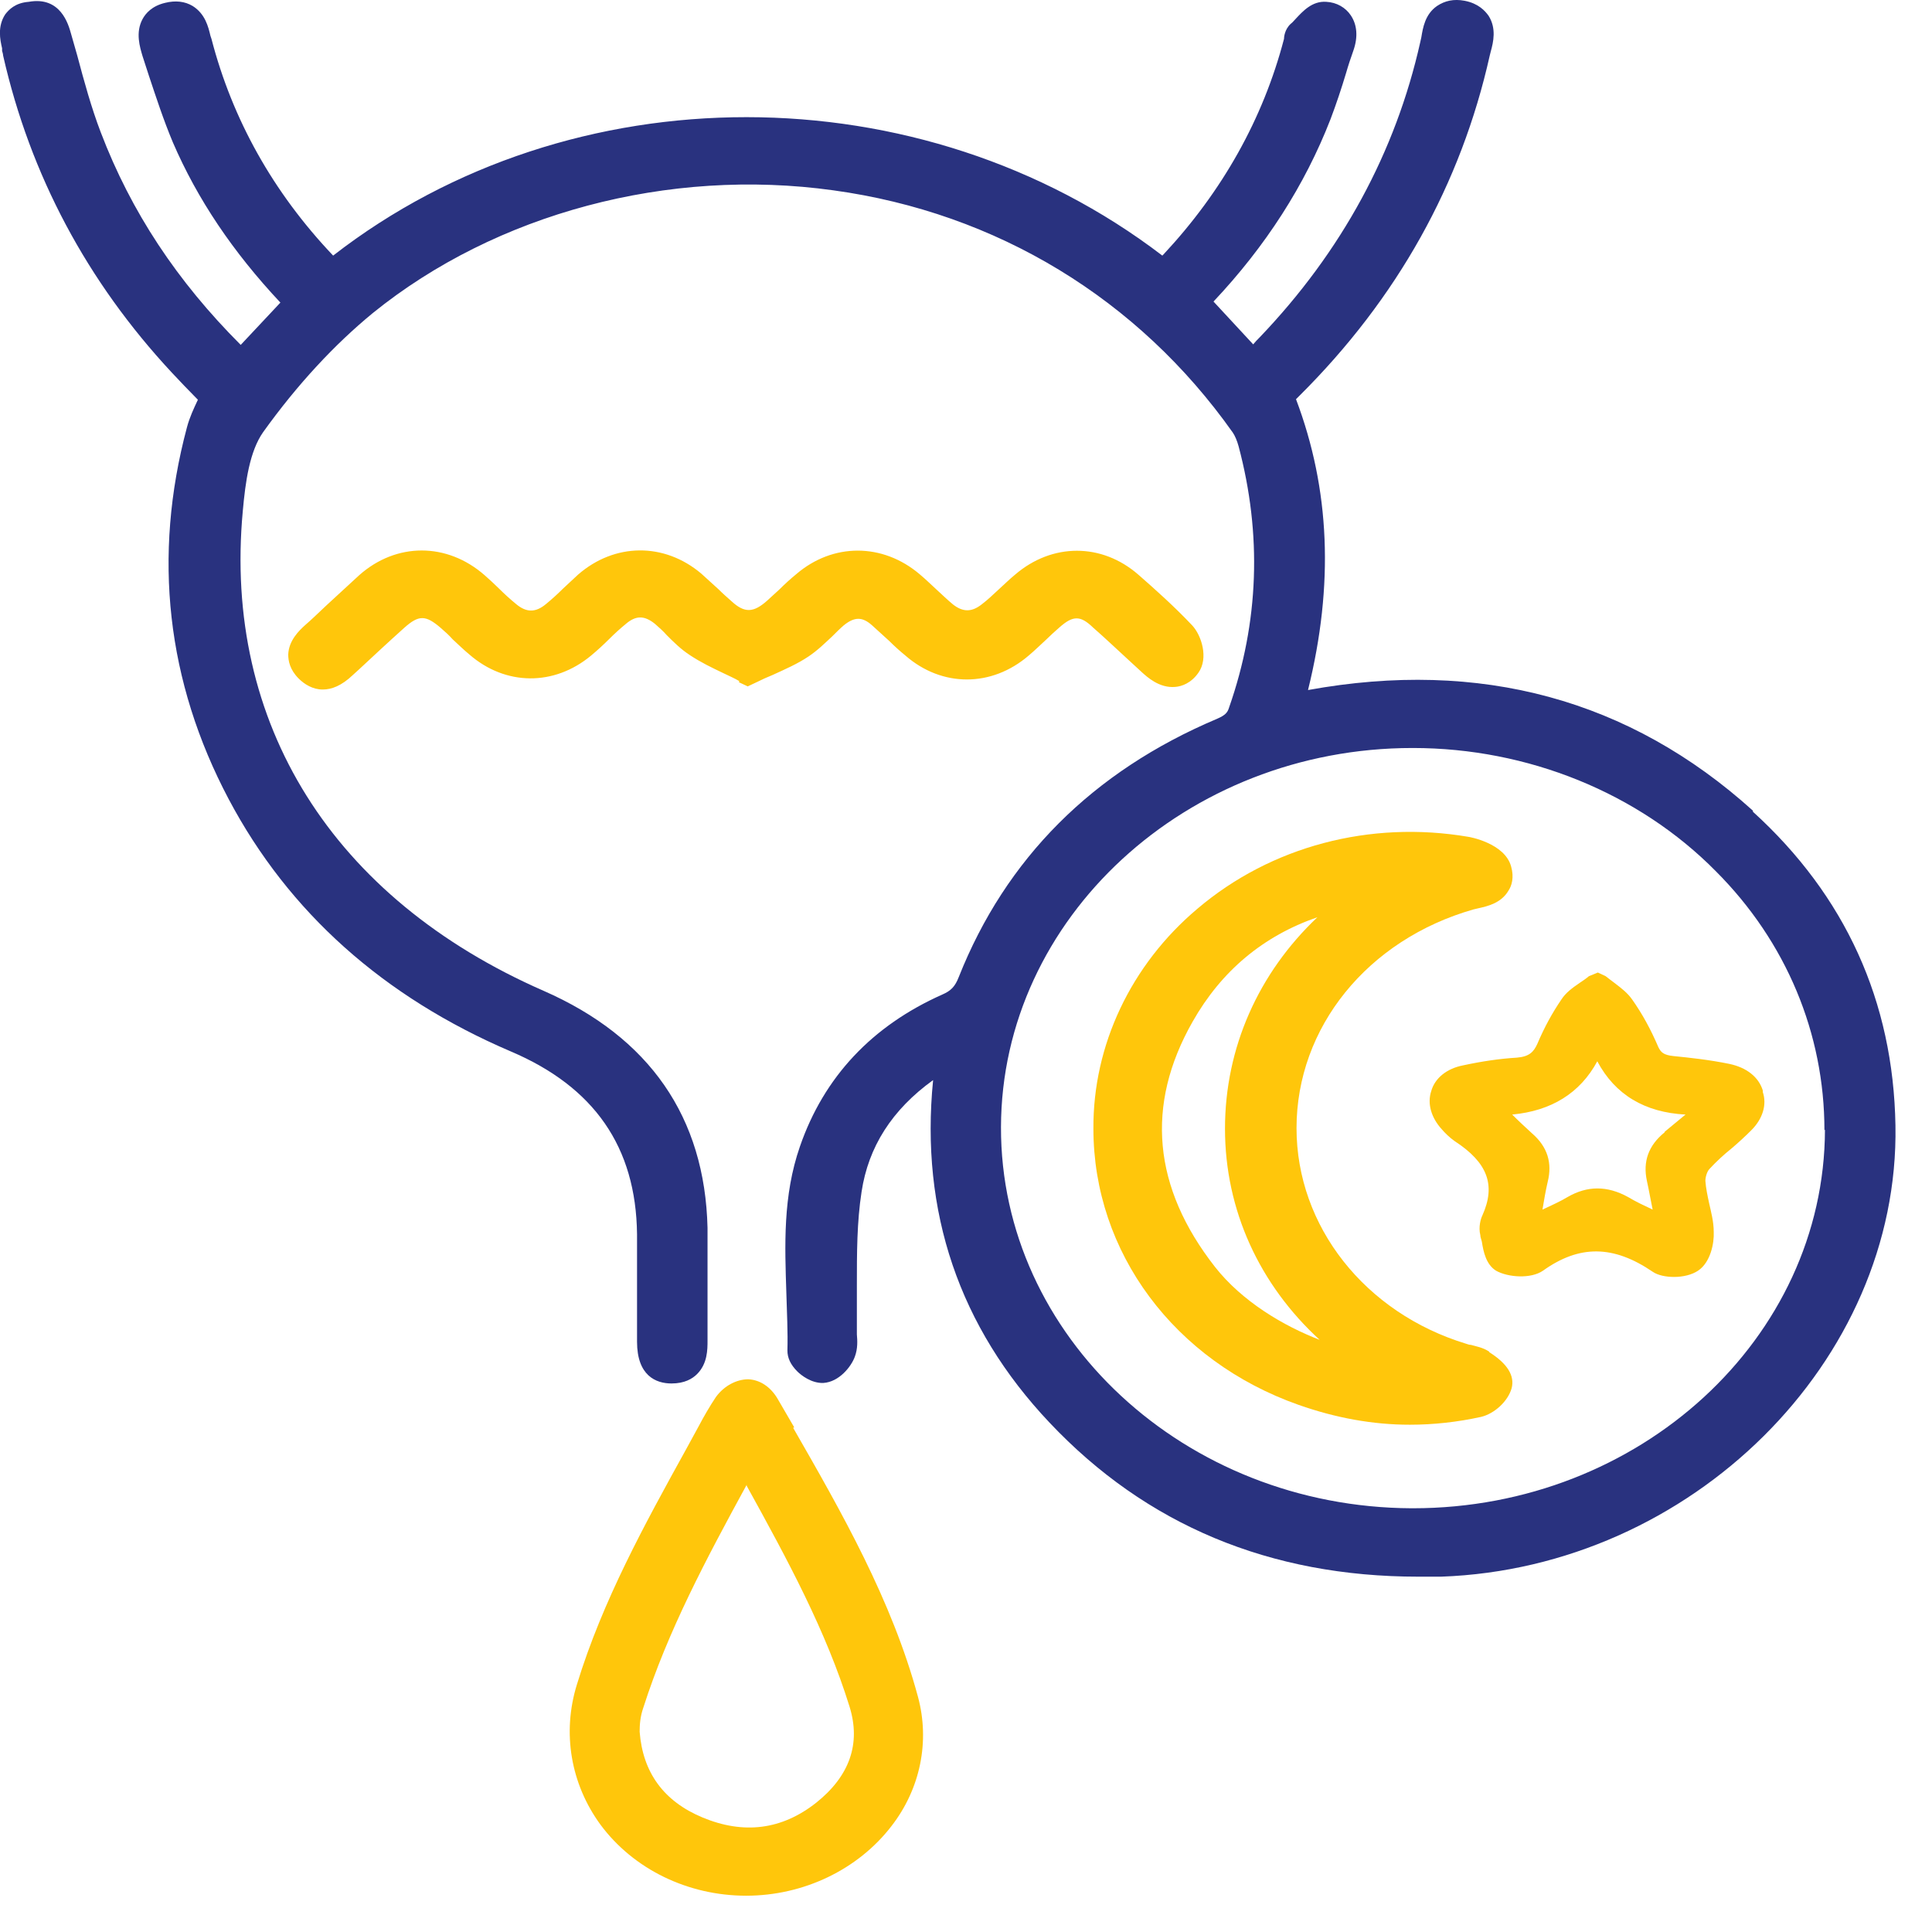 <svg width="37" height="37" viewBox="0 0 37 37" fill="none" xmlns="http://www.w3.org/2000/svg">
<path d="M33.57 15.525C31.21 13.395 28.35 12.615 25.05 13.215C25.55 11.195 25.47 9.365 24.82 7.645L24.89 7.575C26.76 5.715 27.98 3.525 28.53 1.065L28.55 0.985C28.6 0.805 28.66 0.545 28.51 0.305C28.44 0.205 28.31 0.065 28.05 0.015C27.84 -0.025 27.67 0.015 27.52 0.115C27.29 0.275 27.25 0.535 27.22 0.715L27.2 0.805C26.73 2.905 25.7 4.815 24.12 6.465C24.08 6.505 24.04 6.545 24 6.595L23.24 5.775C24.24 4.715 24.99 3.545 25.48 2.285C25.59 1.995 25.69 1.695 25.78 1.395C25.82 1.255 25.87 1.105 25.92 0.965C26.01 0.705 25.99 0.475 25.87 0.295C25.77 0.145 25.6 0.045 25.4 0.035C25.13 0.015 24.95 0.215 24.81 0.365C24.78 0.395 24.75 0.435 24.72 0.455C24.6 0.565 24.59 0.715 24.59 0.745C24.19 2.275 23.41 3.665 22.28 4.875C22.28 4.875 22.27 4.885 22.26 4.895C17.64 1.365 10.94 1.355 6.38 4.895C5.23 3.685 4.45 2.285 4.05 0.745L4.03 0.685C3.99 0.515 3.93 0.265 3.69 0.115C3.54 0.025 3.36 0.005 3.16 0.055C2.91 0.115 2.79 0.255 2.73 0.365C2.59 0.625 2.68 0.905 2.73 1.075L2.85 1.445C2.99 1.865 3.13 2.295 3.31 2.725C3.78 3.815 4.46 4.825 5.37 5.795L4.61 6.605C3.39 5.385 2.51 4.055 1.93 2.535C1.75 2.065 1.61 1.555 1.48 1.065L1.36 0.645C1.31 0.465 1.16 -0.075 0.55 0.035C0.29 0.055 0.17 0.185 0.1 0.275C-0.05 0.505 7.91289e-05 0.755 0.04 0.925V0.975C0.04 0.975 0.06 1.035 0.06 1.065C0.58 3.355 1.67 5.395 3.29 7.135C3.45 7.305 3.61 7.475 3.77 7.635L3.79 7.655C3.71 7.825 3.63 7.995 3.58 8.185C2.92 10.655 3.19 13.055 4.38 15.305C5.53 17.475 7.35 19.095 9.78 20.135C11.38 20.815 12.18 21.965 12.2 23.635C12.2 24.125 12.2 24.615 12.2 25.095V25.695C12.2 26.345 12.56 26.495 12.86 26.495C13.11 26.495 13.26 26.405 13.35 26.315C13.55 26.115 13.55 25.845 13.55 25.675C13.55 25.415 13.55 25.145 13.55 24.885C13.55 24.425 13.55 23.965 13.55 23.515C13.5 21.395 12.44 19.865 10.41 18.975C6.37 17.205 4.27 13.855 4.65 9.785C4.7 9.225 4.78 8.645 5.04 8.275C5.7 7.355 6.41 6.595 7.14 5.995C9.5 4.085 12.8 3.205 15.96 3.645C19.09 4.075 21.8 5.725 23.61 8.285C23.65 8.345 23.69 8.435 23.72 8.545C24.17 10.235 24.11 11.915 23.54 13.545C23.51 13.645 23.47 13.695 23.31 13.765C20.92 14.775 19.26 16.445 18.36 18.715C18.29 18.895 18.21 18.975 18.05 19.045C16.7 19.645 15.78 20.625 15.32 21.955C14.99 22.905 15.03 23.855 15.06 24.775C15.07 25.135 15.09 25.505 15.08 25.865C15.08 26.005 15.14 26.135 15.27 26.265C15.34 26.335 15.54 26.495 15.77 26.485C16.07 26.465 16.3 26.175 16.37 25.985C16.43 25.825 16.42 25.675 16.41 25.555C16.41 25.525 16.41 25.485 16.41 25.455C16.41 25.175 16.41 24.905 16.41 24.625C16.41 23.995 16.41 23.405 16.5 22.825C16.63 21.965 17.08 21.255 17.87 20.685C17.62 23.205 18.37 25.415 20.1 27.245C21.95 29.205 24.32 30.195 27.16 30.195C27.31 30.195 27.45 30.195 27.6 30.195C32.39 30.025 36.38 26.065 36.3 21.555C36.26 19.175 35.34 17.155 33.57 15.545V15.525ZM34.95 21.635C34.94 25.635 31.4 28.885 27.06 28.885H27.03C22.69 28.865 19.16 25.595 19.17 21.585C19.18 17.585 22.72 14.325 27.05 14.325H27.06C29.26 14.325 31.38 15.185 32.86 16.685C34.21 18.035 34.94 19.795 34.94 21.645L34.95 21.635Z" fill="#29327F"/>
<path d="M15.21 27.335L14.89 26.785C14.76 26.565 14.56 26.425 14.33 26.415C14.11 26.415 13.87 26.535 13.71 26.755C13.59 26.935 13.48 27.125 13.38 27.315L13.14 27.755C12.35 29.185 11.54 30.655 11.05 32.255C10.76 33.185 10.93 34.165 11.5 34.945C12.13 35.795 13.17 36.305 14.29 36.305C15.39 36.305 16.43 35.805 17.07 34.975C17.63 34.255 17.81 33.345 17.58 32.495C17.08 30.645 16.12 28.965 15.19 27.345L15.21 27.335ZM15.63 34.525C14.97 35.045 14.24 35.135 13.45 34.805C12.71 34.495 12.31 33.945 12.25 33.165C12.25 33.035 12.26 32.875 12.32 32.705C12.79 31.235 13.52 29.865 14.3 28.435V28.455C15.09 29.885 15.82 31.235 16.27 32.685C16.49 33.395 16.27 34.015 15.63 34.525Z" fill="#FFC60B"/>
<path d="M14.15 13.065L14.32 13.145L14.49 13.065C14.59 13.015 14.7 12.965 14.8 12.925C15.04 12.815 15.27 12.715 15.48 12.575C15.66 12.455 15.8 12.315 15.94 12.185C16.01 12.115 16.09 12.035 16.16 11.975C16.36 11.815 16.51 11.805 16.7 11.975C16.81 12.075 16.92 12.175 17.03 12.275C17.13 12.375 17.23 12.465 17.34 12.555C18.04 13.165 18.99 13.165 19.7 12.555C19.82 12.455 19.93 12.345 20.04 12.245C20.12 12.165 20.2 12.095 20.29 12.015C20.55 11.785 20.69 11.785 20.93 12.015C21.17 12.225 21.4 12.445 21.63 12.655L21.88 12.885C21.96 12.955 22.2 13.185 22.51 13.155C22.63 13.145 22.81 13.085 22.95 12.885C23.15 12.605 23.01 12.165 22.83 11.975C22.49 11.615 22.12 11.285 21.8 11.005C21.1 10.395 20.15 10.395 19.44 11.005C19.33 11.095 19.23 11.195 19.13 11.285C19.02 11.385 18.92 11.485 18.8 11.575C18.61 11.725 18.44 11.725 18.25 11.575C18.14 11.485 18.04 11.385 17.94 11.295C17.83 11.195 17.73 11.095 17.61 10.995C16.9 10.395 15.95 10.395 15.25 10.995C15.14 11.085 15.03 11.185 14.93 11.285C14.85 11.355 14.77 11.435 14.69 11.505C14.43 11.735 14.26 11.745 14.01 11.515C13.92 11.435 13.84 11.365 13.76 11.285C13.65 11.185 13.54 11.085 13.43 10.985C12.72 10.385 11.77 10.395 11.07 11.005C10.97 11.095 10.88 11.185 10.78 11.275C10.68 11.375 10.57 11.475 10.46 11.565C10.26 11.735 10.08 11.735 9.88 11.565C9.77 11.475 9.66 11.375 9.56 11.275C9.47 11.185 9.37 11.095 9.28 11.015C8.56 10.385 7.59 10.385 6.88 11.015C6.67 11.205 6.46 11.405 6.25 11.595C6.11 11.725 5.98 11.855 5.84 11.975C5.73 12.075 5.53 12.265 5.52 12.535C5.52 12.655 5.55 12.825 5.72 12.995C5.83 13.105 5.99 13.205 6.18 13.205C6.35 13.205 6.54 13.135 6.76 12.925L6.87 12.825C7.16 12.555 7.45 12.285 7.74 12.025C8.02 11.775 8.15 11.775 8.44 12.025C8.52 12.095 8.6 12.165 8.67 12.245C8.78 12.345 8.88 12.445 8.99 12.535C9.68 13.135 10.61 13.145 11.32 12.555C11.44 12.455 11.56 12.345 11.67 12.235C11.77 12.135 11.88 12.035 11.99 11.945C12.18 11.785 12.34 11.785 12.54 11.945C12.62 12.015 12.7 12.085 12.77 12.165C12.9 12.295 13.04 12.435 13.21 12.545C13.42 12.685 13.63 12.785 13.86 12.895C13.96 12.945 14.06 12.985 14.16 13.045L14.15 13.065Z" fill="#FFC60B"/>
<path d="M28.52 25.886C28.4 25.805 28.27 25.785 28.17 25.756C28.14 25.756 28.11 25.745 28.08 25.735C26.14 25.145 24.83 23.485 24.83 21.605C24.83 19.675 26.19 17.995 28.22 17.416L28.31 17.395C28.49 17.355 28.75 17.296 28.89 17.055C28.95 16.965 29 16.805 28.94 16.596C28.82 16.145 28.13 16.026 28.12 16.026C26.24 15.706 24.34 16.206 22.93 17.405C21.66 18.476 20.93 20.015 20.94 21.616C20.94 23.985 22.49 26.066 24.87 26.905C25.58 27.155 26.29 27.285 27 27.285C27.45 27.285 27.91 27.235 28.36 27.136C28.62 27.076 28.88 26.835 28.95 26.585C29.01 26.346 28.87 26.116 28.52 25.895V25.886ZM25.29 25.666C24.58 25.395 23.79 24.925 23.27 24.265C22.08 22.745 21.93 21.166 22.84 19.566C23.39 18.596 24.19 17.925 25.23 17.566C24.1 18.636 23.46 20.066 23.46 21.616C23.46 23.175 24.12 24.605 25.28 25.666H25.29Z" fill="#FFC60B"/>
<path d="M33.76 20.885C33.68 20.625 33.45 20.445 33.12 20.375C32.73 20.295 32.35 20.255 32.05 20.225C31.86 20.205 31.81 20.155 31.76 20.055C31.61 19.705 31.45 19.415 31.26 19.145C31.17 19.015 31.05 18.925 30.92 18.825C30.87 18.785 30.81 18.745 30.75 18.695L30.6 18.625L30.43 18.695C30.37 18.745 30.31 18.785 30.25 18.825C30.12 18.915 29.99 19.005 29.9 19.145C29.73 19.395 29.58 19.665 29.44 19.995C29.37 20.145 29.29 20.235 29.05 20.255C28.72 20.275 28.38 20.325 28.01 20.405C27.71 20.465 27.48 20.645 27.41 20.895C27.33 21.135 27.41 21.405 27.61 21.625C27.67 21.695 27.76 21.785 27.86 21.855C28.49 22.265 28.65 22.695 28.39 23.275C28.36 23.335 28.31 23.495 28.35 23.655C28.35 23.695 28.37 23.735 28.38 23.785C28.41 23.975 28.46 24.215 28.65 24.335C28.88 24.465 29.32 24.495 29.55 24.335C30.25 23.835 30.9 23.845 31.65 24.355C31.75 24.425 31.91 24.455 32.06 24.455C32.23 24.455 32.4 24.415 32.52 24.335C32.76 24.175 32.83 23.805 32.82 23.595C32.82 23.395 32.77 23.215 32.73 23.035C32.7 22.895 32.67 22.755 32.66 22.615C32.66 22.545 32.69 22.435 32.74 22.385C32.87 22.245 33.01 22.115 33.16 21.995C33.29 21.885 33.42 21.765 33.54 21.645C33.76 21.425 33.84 21.155 33.76 20.915V20.885ZM31.88 21.685C31.57 21.935 31.46 22.245 31.54 22.615C31.58 22.795 31.61 22.975 31.65 23.165C31.48 23.085 31.33 23.015 31.18 22.925C30.78 22.705 30.4 22.705 30.02 22.925C29.87 23.015 29.71 23.085 29.54 23.165C29.57 22.985 29.6 22.805 29.64 22.635C29.73 22.275 29.64 21.965 29.34 21.705C29.22 21.595 29.09 21.475 28.96 21.345C29.71 21.275 30.26 20.935 30.59 20.325C30.93 20.965 31.5 21.305 32.28 21.345C32.15 21.455 32.01 21.565 31.88 21.675V21.685Z" fill="#FFC60B"/>
</svg>
